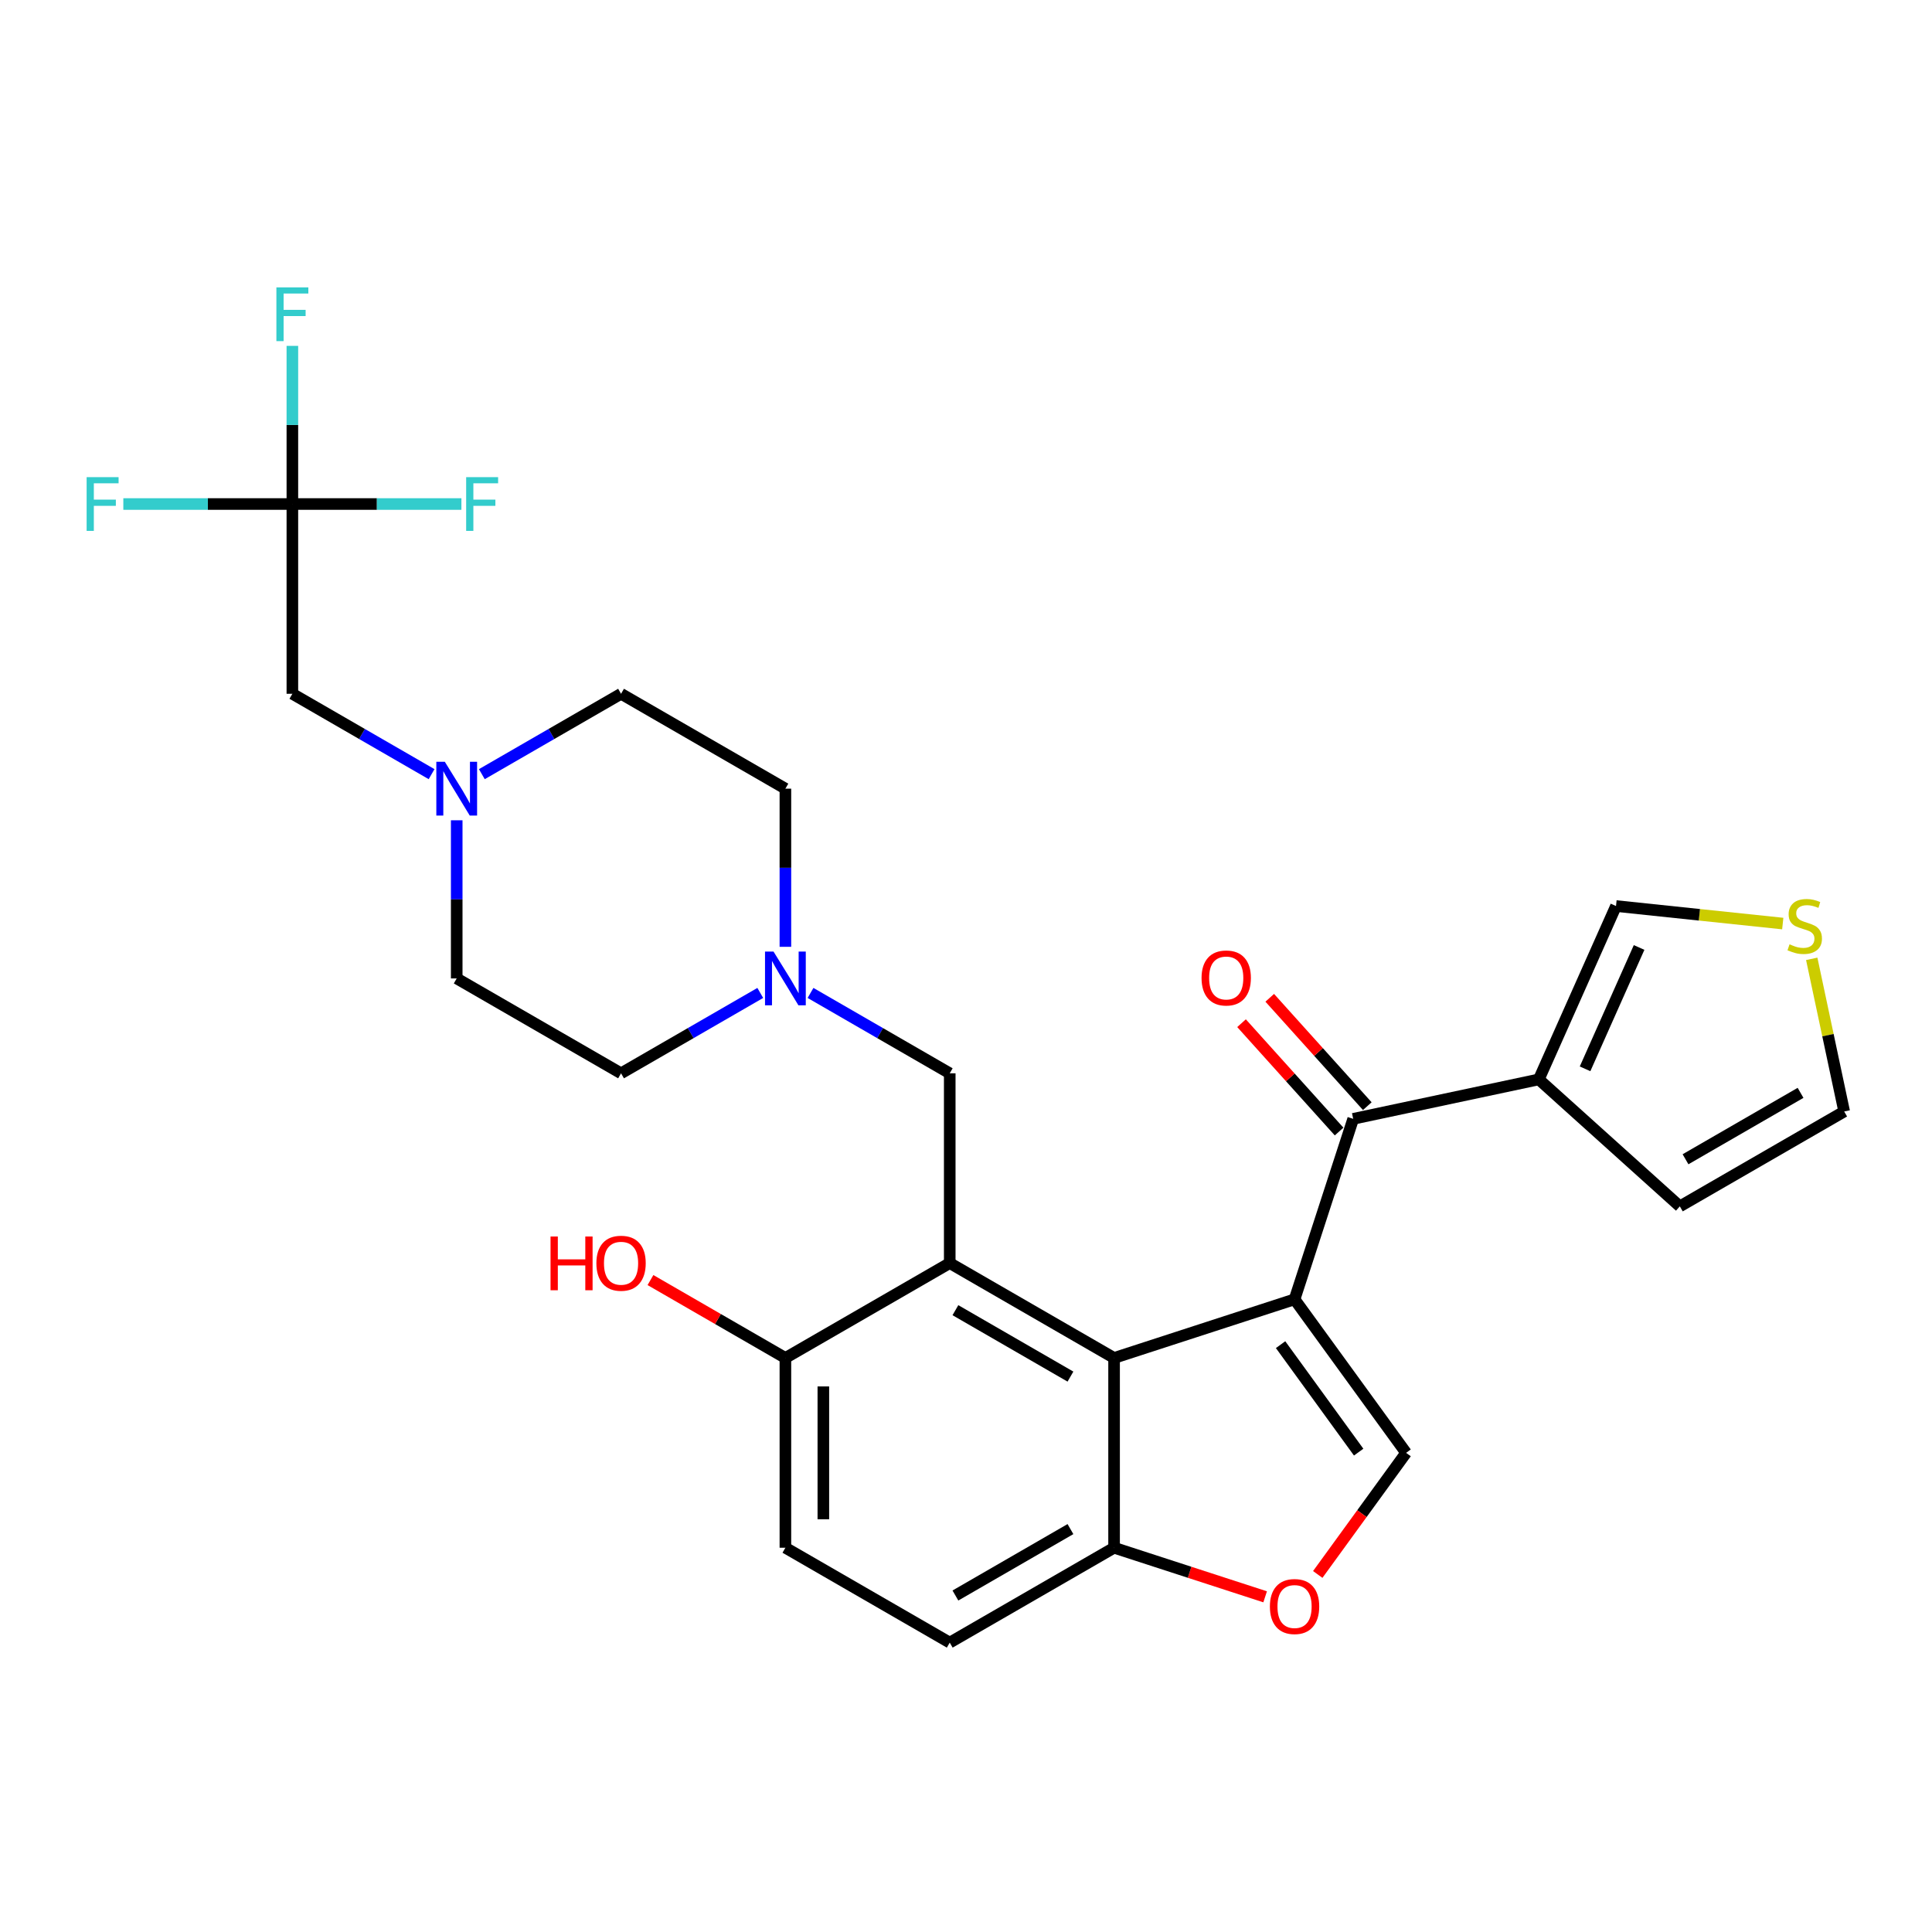 <?xml version='1.0' encoding='iso-8859-1'?>
<svg version='1.1' baseProfile='full'
              xmlns='http://www.w3.org/2000/svg'
                      xmlns:rdkit='http://www.rdkit.org/xml'
                      xmlns:xlink='http://www.w3.org/1999/xlink'
                  xml:space='preserve'
width='1000px' height='1000px' viewBox='0 0 1000 1000'>
<!-- END OF HEADER -->
<rect style='opacity:1.0;fill:#FFFFFF;stroke:none' width='1000' height='1000' x='0' y='0'> </rect>
<path class='bond-0' d='M 670.061,672.528 L 576.646,702.88' style='fill:none;fill-rule:evenodd;stroke:#000000;stroke-width:6px;stroke-linecap:butt;stroke-linejoin:miter;stroke-opacity:1' />
<path class='bond-2' d='M 670.061,672.528 L 700.413,579.113' style='fill:none;fill-rule:evenodd;stroke:#000000;stroke-width:6px;stroke-linecap:butt;stroke-linejoin:miter;stroke-opacity:1' />
<path class='bond-3' d='M 670.061,672.528 L 727.794,751.992' style='fill:none;fill-rule:evenodd;stroke:#000000;stroke-width:6px;stroke-linecap:butt;stroke-linejoin:miter;stroke-opacity:1' />
<path class='bond-3' d='M 662.828,695.994 L 703.242,751.619' style='fill:none;fill-rule:evenodd;stroke:#000000;stroke-width:6px;stroke-linecap:butt;stroke-linejoin:miter;stroke-opacity:1' />
<path class='bond-1' d='M 576.646,702.88 L 491.583,653.769' style='fill:none;fill-rule:evenodd;stroke:#000000;stroke-width:6px;stroke-linecap:butt;stroke-linejoin:miter;stroke-opacity:1' />
<path class='bond-1' d='M 554.064,712.526 L 494.52,678.149' style='fill:none;fill-rule:evenodd;stroke:#000000;stroke-width:6px;stroke-linecap:butt;stroke-linejoin:miter;stroke-opacity:1' />
<path class='bond-7' d='M 576.646,702.88 L 576.646,801.103' style='fill:none;fill-rule:evenodd;stroke:#000000;stroke-width:6px;stroke-linecap:butt;stroke-linejoin:miter;stroke-opacity:1' />
<path class='bond-9' d='M 491.583,653.769 L 491.583,555.547' style='fill:none;fill-rule:evenodd;stroke:#000000;stroke-width:6px;stroke-linecap:butt;stroke-linejoin:miter;stroke-opacity:1' />
<path class='bond-11' d='M 491.583,653.769 L 406.52,702.88' style='fill:none;fill-rule:evenodd;stroke:#000000;stroke-width:6px;stroke-linecap:butt;stroke-linejoin:miter;stroke-opacity:1' />
<path class='bond-4' d='M 700.413,579.113 L 796.489,558.692' style='fill:none;fill-rule:evenodd;stroke:#000000;stroke-width:6px;stroke-linecap:butt;stroke-linejoin:miter;stroke-opacity:1' />
<path class='bond-16' d='M 707.713,572.541 L 682.463,544.498' style='fill:none;fill-rule:evenodd;stroke:#000000;stroke-width:6px;stroke-linecap:butt;stroke-linejoin:miter;stroke-opacity:1' />
<path class='bond-16' d='M 682.463,544.498 L 657.213,516.456' style='fill:none;fill-rule:evenodd;stroke:#FF0000;stroke-width:6px;stroke-linecap:butt;stroke-linejoin:miter;stroke-opacity:1' />
<path class='bond-16' d='M 693.114,585.686 L 667.864,557.643' style='fill:none;fill-rule:evenodd;stroke:#000000;stroke-width:6px;stroke-linecap:butt;stroke-linejoin:miter;stroke-opacity:1' />
<path class='bond-16' d='M 667.864,557.643 L 642.615,529.601' style='fill:none;fill-rule:evenodd;stroke:#FF0000;stroke-width:6px;stroke-linecap:butt;stroke-linejoin:miter;stroke-opacity:1' />
<path class='bond-5' d='M 727.794,751.992 L 704.929,783.463' style='fill:none;fill-rule:evenodd;stroke:#000000;stroke-width:6px;stroke-linecap:butt;stroke-linejoin:miter;stroke-opacity:1' />
<path class='bond-5' d='M 704.929,783.463 L 682.064,814.934' style='fill:none;fill-rule:evenodd;stroke:#FF0000;stroke-width:6px;stroke-linecap:butt;stroke-linejoin:miter;stroke-opacity:1' />
<path class='bond-13' d='M 796.489,558.692 L 836.44,468.961' style='fill:none;fill-rule:evenodd;stroke:#000000;stroke-width:6px;stroke-linecap:butt;stroke-linejoin:miter;stroke-opacity:1' />
<path class='bond-13' d='M 820.428,553.222 L 848.393,490.411' style='fill:none;fill-rule:evenodd;stroke:#000000;stroke-width:6px;stroke-linecap:butt;stroke-linejoin:miter;stroke-opacity:1' />
<path class='bond-14' d='M 796.489,558.692 L 869.482,624.415' style='fill:none;fill-rule:evenodd;stroke:#000000;stroke-width:6px;stroke-linecap:butt;stroke-linejoin:miter;stroke-opacity:1' />
<path class='bond-28' d='M 654.836,826.508 L 615.741,813.806' style='fill:none;fill-rule:evenodd;stroke:#FF0000;stroke-width:6px;stroke-linecap:butt;stroke-linejoin:miter;stroke-opacity:1' />
<path class='bond-28' d='M 615.741,813.806 L 576.646,801.103' style='fill:none;fill-rule:evenodd;stroke:#000000;stroke-width:6px;stroke-linecap:butt;stroke-linejoin:miter;stroke-opacity:1' />
<path class='bond-6' d='M 151.331,260.88 L 151.331,359.102' style='fill:none;fill-rule:evenodd;stroke:#000000;stroke-width:6px;stroke-linecap:butt;stroke-linejoin:miter;stroke-opacity:1' />
<path class='bond-20' d='M 151.331,260.88 L 151.331,219.951' style='fill:none;fill-rule:evenodd;stroke:#000000;stroke-width:6px;stroke-linecap:butt;stroke-linejoin:miter;stroke-opacity:1' />
<path class='bond-20' d='M 151.331,219.951 L 151.331,179.022' style='fill:none;fill-rule:evenodd;stroke:#33CCCC;stroke-width:6px;stroke-linecap:butt;stroke-linejoin:miter;stroke-opacity:1' />
<path class='bond-21' d='M 151.331,260.88 L 107.583,260.88' style='fill:none;fill-rule:evenodd;stroke:#000000;stroke-width:6px;stroke-linecap:butt;stroke-linejoin:miter;stroke-opacity:1' />
<path class='bond-21' d='M 107.583,260.88 L 63.834,260.88' style='fill:none;fill-rule:evenodd;stroke:#33CCCC;stroke-width:6px;stroke-linecap:butt;stroke-linejoin:miter;stroke-opacity:1' />
<path class='bond-22' d='M 151.331,260.88 L 195.079,260.88' style='fill:none;fill-rule:evenodd;stroke:#000000;stroke-width:6px;stroke-linecap:butt;stroke-linejoin:miter;stroke-opacity:1' />
<path class='bond-22' d='M 195.079,260.88 L 238.827,260.88' style='fill:none;fill-rule:evenodd;stroke:#33CCCC;stroke-width:6px;stroke-linecap:butt;stroke-linejoin:miter;stroke-opacity:1' />
<path class='bond-18' d='M 576.646,801.103 L 491.583,850.214' style='fill:none;fill-rule:evenodd;stroke:#000000;stroke-width:6px;stroke-linecap:butt;stroke-linejoin:miter;stroke-opacity:1' />
<path class='bond-18' d='M 554.064,791.457 L 494.52,825.835' style='fill:none;fill-rule:evenodd;stroke:#000000;stroke-width:6px;stroke-linecap:butt;stroke-linejoin:miter;stroke-opacity:1' />
<path class='bond-8' d='M 419.524,513.944 L 455.554,534.746' style='fill:none;fill-rule:evenodd;stroke:#0000FF;stroke-width:6px;stroke-linecap:butt;stroke-linejoin:miter;stroke-opacity:1' />
<path class='bond-8' d='M 455.554,534.746 L 491.583,555.547' style='fill:none;fill-rule:evenodd;stroke:#000000;stroke-width:6px;stroke-linecap:butt;stroke-linejoin:miter;stroke-opacity:1' />
<path class='bond-23' d='M 393.515,513.944 L 357.486,534.746' style='fill:none;fill-rule:evenodd;stroke:#0000FF;stroke-width:6px;stroke-linecap:butt;stroke-linejoin:miter;stroke-opacity:1' />
<path class='bond-23' d='M 357.486,534.746 L 321.457,555.547' style='fill:none;fill-rule:evenodd;stroke:#000000;stroke-width:6px;stroke-linecap:butt;stroke-linejoin:miter;stroke-opacity:1' />
<path class='bond-24' d='M 406.52,490.072 L 406.52,449.143' style='fill:none;fill-rule:evenodd;stroke:#0000FF;stroke-width:6px;stroke-linecap:butt;stroke-linejoin:miter;stroke-opacity:1' />
<path class='bond-24' d='M 406.52,449.143 L 406.52,408.214' style='fill:none;fill-rule:evenodd;stroke:#000000;stroke-width:6px;stroke-linecap:butt;stroke-linejoin:miter;stroke-opacity:1' />
<path class='bond-10' d='M 249.398,400.705 L 285.428,379.904' style='fill:none;fill-rule:evenodd;stroke:#0000FF;stroke-width:6px;stroke-linecap:butt;stroke-linejoin:miter;stroke-opacity:1' />
<path class='bond-10' d='M 285.428,379.904 L 321.457,359.102' style='fill:none;fill-rule:evenodd;stroke:#000000;stroke-width:6px;stroke-linecap:butt;stroke-linejoin:miter;stroke-opacity:1' />
<path class='bond-15' d='M 223.389,400.705 L 187.36,379.904' style='fill:none;fill-rule:evenodd;stroke:#0000FF;stroke-width:6px;stroke-linecap:butt;stroke-linejoin:miter;stroke-opacity:1' />
<path class='bond-15' d='M 187.36,379.904 L 151.331,359.102' style='fill:none;fill-rule:evenodd;stroke:#000000;stroke-width:6px;stroke-linecap:butt;stroke-linejoin:miter;stroke-opacity:1' />
<path class='bond-31' d='M 236.394,424.577 L 236.394,465.507' style='fill:none;fill-rule:evenodd;stroke:#0000FF;stroke-width:6px;stroke-linecap:butt;stroke-linejoin:miter;stroke-opacity:1' />
<path class='bond-31' d='M 236.394,465.507 L 236.394,506.436' style='fill:none;fill-rule:evenodd;stroke:#000000;stroke-width:6px;stroke-linecap:butt;stroke-linejoin:miter;stroke-opacity:1' />
<path class='bond-27' d='M 406.52,702.88 L 371.601,682.72' style='fill:none;fill-rule:evenodd;stroke:#000000;stroke-width:6px;stroke-linecap:butt;stroke-linejoin:miter;stroke-opacity:1' />
<path class='bond-27' d='M 371.601,682.72 L 336.681,662.559' style='fill:none;fill-rule:evenodd;stroke:#FF0000;stroke-width:6px;stroke-linecap:butt;stroke-linejoin:miter;stroke-opacity:1' />
<path class='bond-30' d='M 406.52,702.88 L 406.52,801.103' style='fill:none;fill-rule:evenodd;stroke:#000000;stroke-width:6px;stroke-linecap:butt;stroke-linejoin:miter;stroke-opacity:1' />
<path class='bond-30' d='M 426.164,717.614 L 426.164,786.369' style='fill:none;fill-rule:evenodd;stroke:#000000;stroke-width:6px;stroke-linecap:butt;stroke-linejoin:miter;stroke-opacity:1' />
<path class='bond-12' d='M 922.75,478.033 L 879.595,473.497' style='fill:none;fill-rule:evenodd;stroke:#CCCC00;stroke-width:6px;stroke-linecap:butt;stroke-linejoin:miter;stroke-opacity:1' />
<path class='bond-12' d='M 879.595,473.497 L 836.44,468.961' style='fill:none;fill-rule:evenodd;stroke:#000000;stroke-width:6px;stroke-linecap:butt;stroke-linejoin:miter;stroke-opacity:1' />
<path class='bond-29' d='M 937.752,496.299 L 946.149,535.802' style='fill:none;fill-rule:evenodd;stroke:#CCCC00;stroke-width:6px;stroke-linecap:butt;stroke-linejoin:miter;stroke-opacity:1' />
<path class='bond-29' d='M 946.149,535.802 L 954.545,575.304' style='fill:none;fill-rule:evenodd;stroke:#000000;stroke-width:6px;stroke-linecap:butt;stroke-linejoin:miter;stroke-opacity:1' />
<path class='bond-17' d='M 869.482,624.415 L 954.545,575.304' style='fill:none;fill-rule:evenodd;stroke:#000000;stroke-width:6px;stroke-linecap:butt;stroke-linejoin:miter;stroke-opacity:1' />
<path class='bond-17' d='M 872.42,600.036 L 931.964,565.658' style='fill:none;fill-rule:evenodd;stroke:#000000;stroke-width:6px;stroke-linecap:butt;stroke-linejoin:miter;stroke-opacity:1' />
<path class='bond-19' d='M 491.583,850.214 L 406.52,801.103' style='fill:none;fill-rule:evenodd;stroke:#000000;stroke-width:6px;stroke-linecap:butt;stroke-linejoin:miter;stroke-opacity:1' />
<path class='bond-26' d='M 321.457,555.547 L 236.394,506.436' style='fill:none;fill-rule:evenodd;stroke:#000000;stroke-width:6px;stroke-linecap:butt;stroke-linejoin:miter;stroke-opacity:1' />
<path class='bond-25' d='M 406.52,408.214 L 321.457,359.102' style='fill:none;fill-rule:evenodd;stroke:#000000;stroke-width:6px;stroke-linecap:butt;stroke-linejoin:miter;stroke-opacity:1' />
<path  class='atom-6' d='M 657.292 831.534
Q 657.292 824.855, 660.592 821.122
Q 663.892 817.39, 670.061 817.39
Q 676.229 817.39, 679.529 821.122
Q 682.83 824.855, 682.83 831.534
Q 682.83 838.291, 679.49 842.142
Q 676.151 845.953, 670.061 845.953
Q 663.932 845.953, 660.592 842.142
Q 657.292 838.331, 657.292 831.534
M 670.061 842.81
Q 674.304 842.81, 676.583 839.981
Q 678.901 837.113, 678.901 831.534
Q 678.901 826.073, 676.583 823.322
Q 674.304 820.533, 670.061 820.533
Q 665.818 820.533, 663.5 823.283
Q 661.221 826.033, 661.221 831.534
Q 661.221 837.152, 663.5 839.981
Q 665.818 842.81, 670.061 842.81
' fill='#FF0000'/>
<path  class='atom-9' d='M 400.371 492.528
L 409.486 507.261
Q 410.39 508.715, 411.843 511.347
Q 413.297 513.979, 413.376 514.137
L 413.376 492.528
L 417.069 492.528
L 417.069 520.344
L 413.258 520.344
L 403.475 504.236
Q 402.336 502.35, 401.118 500.189
Q 399.939 498.028, 399.585 497.36
L 399.585 520.344
L 395.971 520.344
L 395.971 492.528
L 400.371 492.528
' fill='#0000FF'/>
<path  class='atom-11' d='M 230.245 394.305
L 239.36 409.039
Q 240.264 410.492, 241.717 413.125
Q 243.171 415.757, 243.25 415.914
L 243.25 394.305
L 246.943 394.305
L 246.943 422.122
L 243.132 422.122
L 233.349 406.013
Q 232.21 404.128, 230.992 401.967
Q 229.813 399.806, 229.459 399.138
L 229.459 422.122
L 225.845 422.122
L 225.845 394.305
L 230.245 394.305
' fill='#0000FF'/>
<path  class='atom-13' d='M 926.266 488.775
Q 926.58 488.893, 927.877 489.443
Q 929.173 489.993, 930.588 490.347
Q 932.042 490.661, 933.456 490.661
Q 936.088 490.661, 937.621 489.404
Q 939.153 488.107, 939.153 485.868
Q 939.153 484.336, 938.367 483.393
Q 937.621 482.45, 936.442 481.939
Q 935.263 481.428, 933.299 480.839
Q 930.824 480.092, 929.331 479.385
Q 927.877 478.678, 926.816 477.185
Q 925.795 475.692, 925.795 473.178
Q 925.795 469.681, 928.152 467.52
Q 930.549 465.359, 935.263 465.359
Q 938.485 465.359, 942.139 466.891
L 941.235 469.917
Q 937.896 468.542, 935.381 468.542
Q 932.67 468.542, 931.177 469.681
Q 929.684 470.781, 929.724 472.706
Q 929.724 474.199, 930.47 475.103
Q 931.256 476.006, 932.356 476.517
Q 933.495 477.028, 935.381 477.617
Q 937.896 478.403, 939.389 479.189
Q 940.882 479.975, 941.942 481.585
Q 943.042 483.157, 943.042 485.868
Q 943.042 489.718, 940.449 491.801
Q 937.896 493.844, 933.613 493.844
Q 931.138 493.844, 929.252 493.294
Q 927.405 492.783, 925.205 491.879
L 926.266 488.775
' fill='#CCCC00'/>
<path  class='atom-17' d='M 621.921 506.198
Q 621.921 499.519, 625.221 495.787
Q 628.521 492.054, 634.69 492.054
Q 640.858 492.054, 644.158 495.787
Q 647.459 499.519, 647.459 506.198
Q 647.459 512.956, 644.119 516.806
Q 640.779 520.617, 634.69 520.617
Q 628.561 520.617, 625.221 516.806
Q 621.921 512.995, 621.921 506.198
M 634.69 517.474
Q 638.933 517.474, 641.212 514.645
Q 643.53 511.777, 643.53 506.198
Q 643.53 500.737, 641.212 497.987
Q 638.933 495.197, 634.69 495.197
Q 630.446 495.197, 628.128 497.948
Q 625.85 500.698, 625.85 506.198
Q 625.85 511.817, 628.128 514.645
Q 630.446 517.474, 634.69 517.474
' fill='#FF0000'/>
<path  class='atom-21' d='M 143.061 148.75
L 159.601 148.75
L 159.601 151.932
L 146.793 151.932
L 146.793 160.379
L 158.187 160.379
L 158.187 163.601
L 146.793 163.601
L 146.793 176.566
L 143.061 176.566
L 143.061 148.75
' fill='#33CCCC'/>
<path  class='atom-22' d='M 44.838 246.972
L 61.379 246.972
L 61.379 250.154
L 48.571 250.154
L 48.571 258.601
L 59.965 258.601
L 59.965 261.823
L 48.571 261.823
L 48.571 274.788
L 44.838 274.788
L 44.838 246.972
' fill='#33CCCC'/>
<path  class='atom-23' d='M 241.283 246.972
L 257.823 246.972
L 257.823 250.154
L 245.015 250.154
L 245.015 258.601
L 256.409 258.601
L 256.409 261.823
L 245.015 261.823
L 245.015 274.788
L 241.283 274.788
L 241.283 246.972
' fill='#33CCCC'/>
<path  class='atom-28' d='M 284.957 640.018
L 288.729 640.018
L 288.729 651.844
L 302.952 651.844
L 302.952 640.018
L 306.724 640.018
L 306.724 667.835
L 302.952 667.835
L 302.952 654.987
L 288.729 654.987
L 288.729 667.835
L 284.957 667.835
L 284.957 640.018
' fill='#FF0000'/>
<path  class='atom-28' d='M 308.688 653.848
Q 308.688 647.169, 311.988 643.436
Q 315.288 639.704, 321.457 639.704
Q 327.625 639.704, 330.925 643.436
Q 334.226 647.169, 334.226 653.848
Q 334.226 660.606, 330.886 664.456
Q 327.547 668.267, 321.457 668.267
Q 315.328 668.267, 311.988 664.456
Q 308.688 660.645, 308.688 653.848
M 321.457 665.124
Q 325.7 665.124, 327.979 662.295
Q 330.297 659.427, 330.297 653.848
Q 330.297 648.387, 327.979 645.637
Q 325.7 642.847, 321.457 642.847
Q 317.214 642.847, 314.896 645.597
Q 312.617 648.347, 312.617 653.848
Q 312.617 659.466, 314.896 662.295
Q 317.214 665.124, 321.457 665.124
' fill='#FF0000'/>
</svg>
